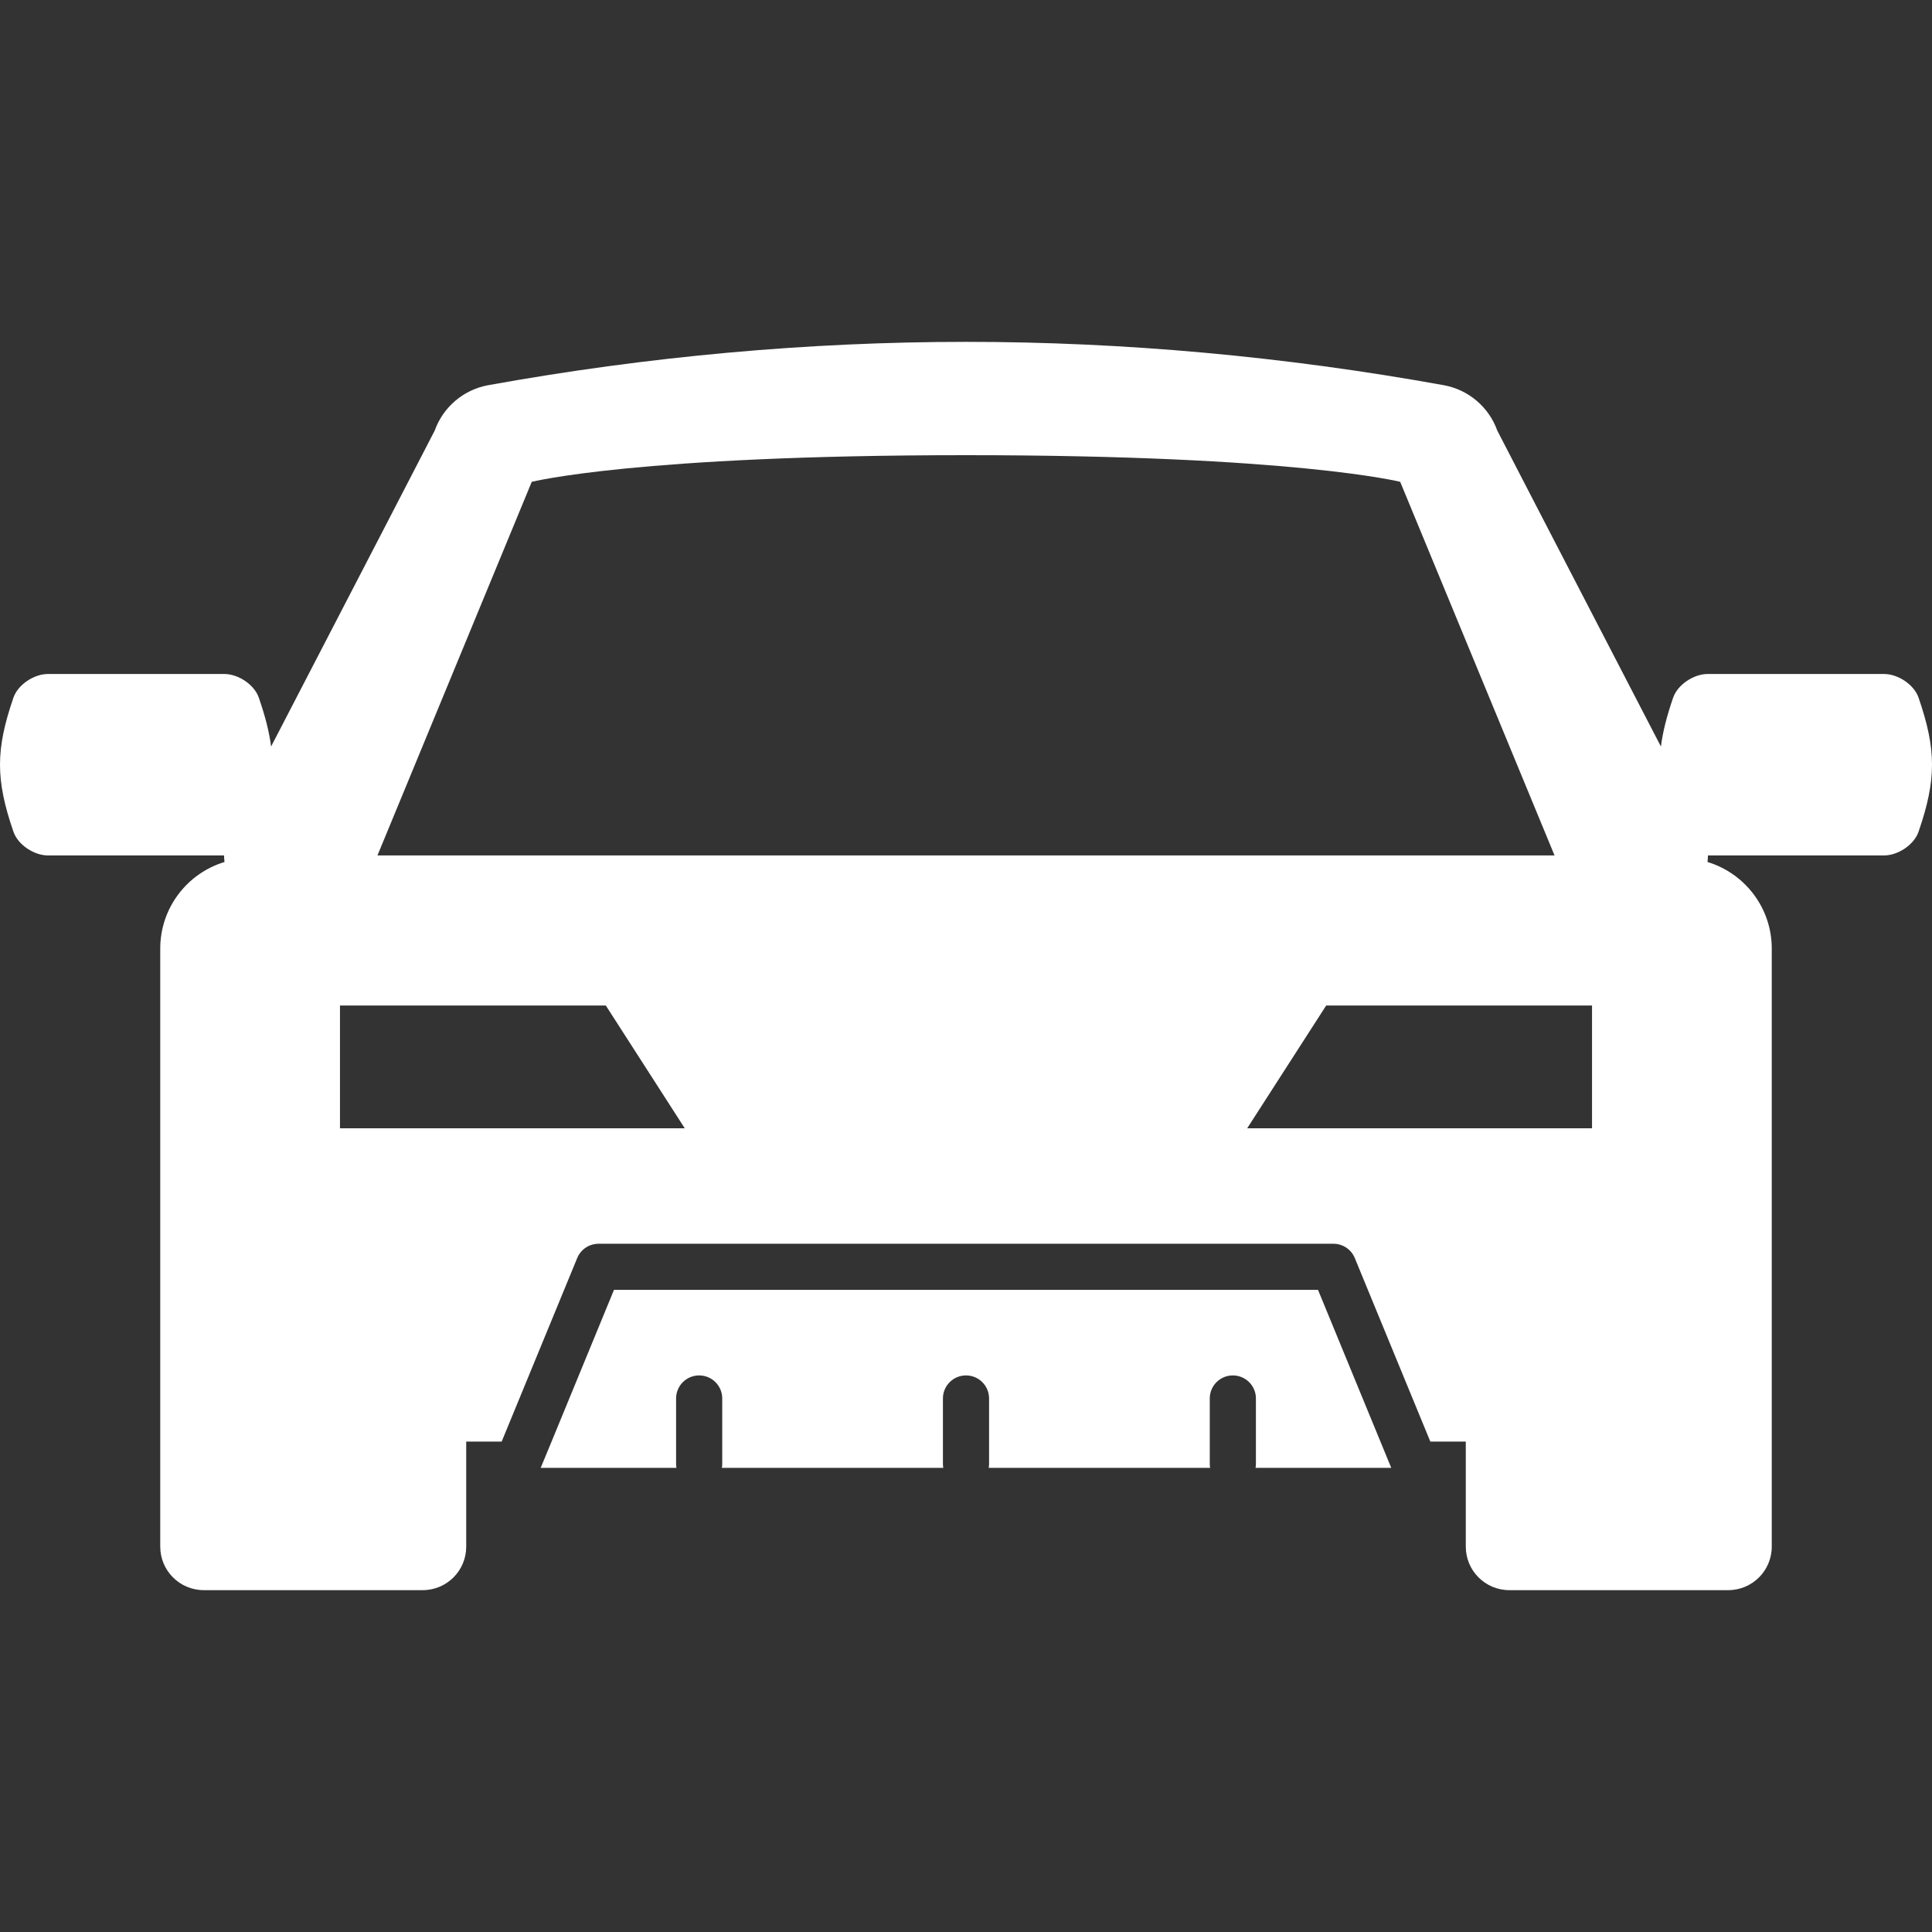 <svg width="35" height="35" viewBox="0 0 35 35" fill="none" xmlns="http://www.w3.org/2000/svg">
<rect x="0" y="0" width="35" height="35" fill="#333333" stroke="none"/>
<g clip-path="url(#clip0)">
<path d="M23.877 23.367H11.123L9.992 26.116L9.795 26.592H12.255C12.251 26.571 12.248 26.549 12.248 26.527V26.116V25.334C12.248 25.104 12.435 24.917 12.666 24.917C12.897 24.917 13.084 25.104 13.084 25.334V26.116V26.527C13.084 26.549 13.081 26.571 13.077 26.592H17.089C17.085 26.571 17.082 26.549 17.082 26.527V26.116V25.334C17.082 25.104 17.269 24.917 17.5 24.917C17.731 24.917 17.918 25.104 17.918 25.334V26.116V26.527C17.918 26.549 17.915 26.571 17.911 26.592H21.923C21.919 26.571 21.916 26.549 21.916 26.527V26.116V25.334C21.916 25.104 22.103 24.917 22.334 24.917C22.565 24.917 22.752 25.104 22.752 25.334V26.116V26.527C22.752 26.549 22.749 26.571 22.745 26.592H25.204L25.008 26.116L23.877 23.367Z" fill="white"/>
<path d="M34.757 12.64C34.674 12.398 34.379 12.21 34.133 12.21C33.067 12.21 32.001 12.21 30.935 12.21C30.688 12.21 30.394 12.398 30.31 12.64C30.196 12.973 30.123 13.256 30.089 13.524C28.683 10.815 27.125 7.801 27.125 7.801C26.972 7.373 26.602 7.059 26.154 6.978C23.273 6.457 20.362 6.193 17.501 6.193C14.64 6.193 11.728 6.457 8.845 6.978C8.398 7.059 8.028 7.373 7.875 7.801C7.875 7.801 6.317 10.815 4.911 13.524C4.877 13.256 4.804 12.973 4.689 12.64C4.606 12.398 4.311 12.21 4.065 12.21C2.999 12.21 1.933 12.21 0.867 12.21C0.621 12.21 0.326 12.398 0.243 12.64C-0.081 13.583 -0.081 14.123 0.243 15.066C0.326 15.308 0.621 15.497 0.867 15.497C1.931 15.497 2.995 15.497 4.059 15.497C4.06 15.537 4.062 15.576 4.067 15.616C3.393 15.82 2.903 16.445 2.903 17.185V24.068V24.476V28.019C2.903 28.454 3.256 28.807 3.691 28.807H7.658C8.094 28.807 8.446 28.454 8.446 28.019V26.116H9.088L10.457 22.79C10.521 22.634 10.674 22.532 10.843 22.532H24.157C24.326 22.532 24.479 22.634 24.543 22.79L25.912 26.116H26.554V28.019C26.554 28.454 26.907 28.807 27.342 28.807H31.309C31.744 28.807 32.097 28.454 32.097 28.019V24.476V24.068V17.185C32.097 16.445 31.607 15.82 30.933 15.616C30.938 15.576 30.94 15.537 30.941 15.497C32.005 15.497 33.069 15.497 34.133 15.497C34.379 15.497 34.674 15.309 34.757 15.066C35.081 14.123 35.081 13.583 34.757 12.64ZM9.633 8.729C9.633 8.729 11.538 8.246 17.5 8.246C23.462 8.246 25.366 8.729 25.366 8.729L28.162 15.497H6.838L9.633 8.729ZM6.159 20.44V18.216H10.975L12.405 20.44H6.159ZM28.841 20.44H22.594L24.025 18.216H28.841V20.44Z" fill="white"/>
</g>
<defs>
<clipPath id="clip0">
<rect width="35" height="35" fill="white"/>
</clipPath>
</defs>
</svg>
